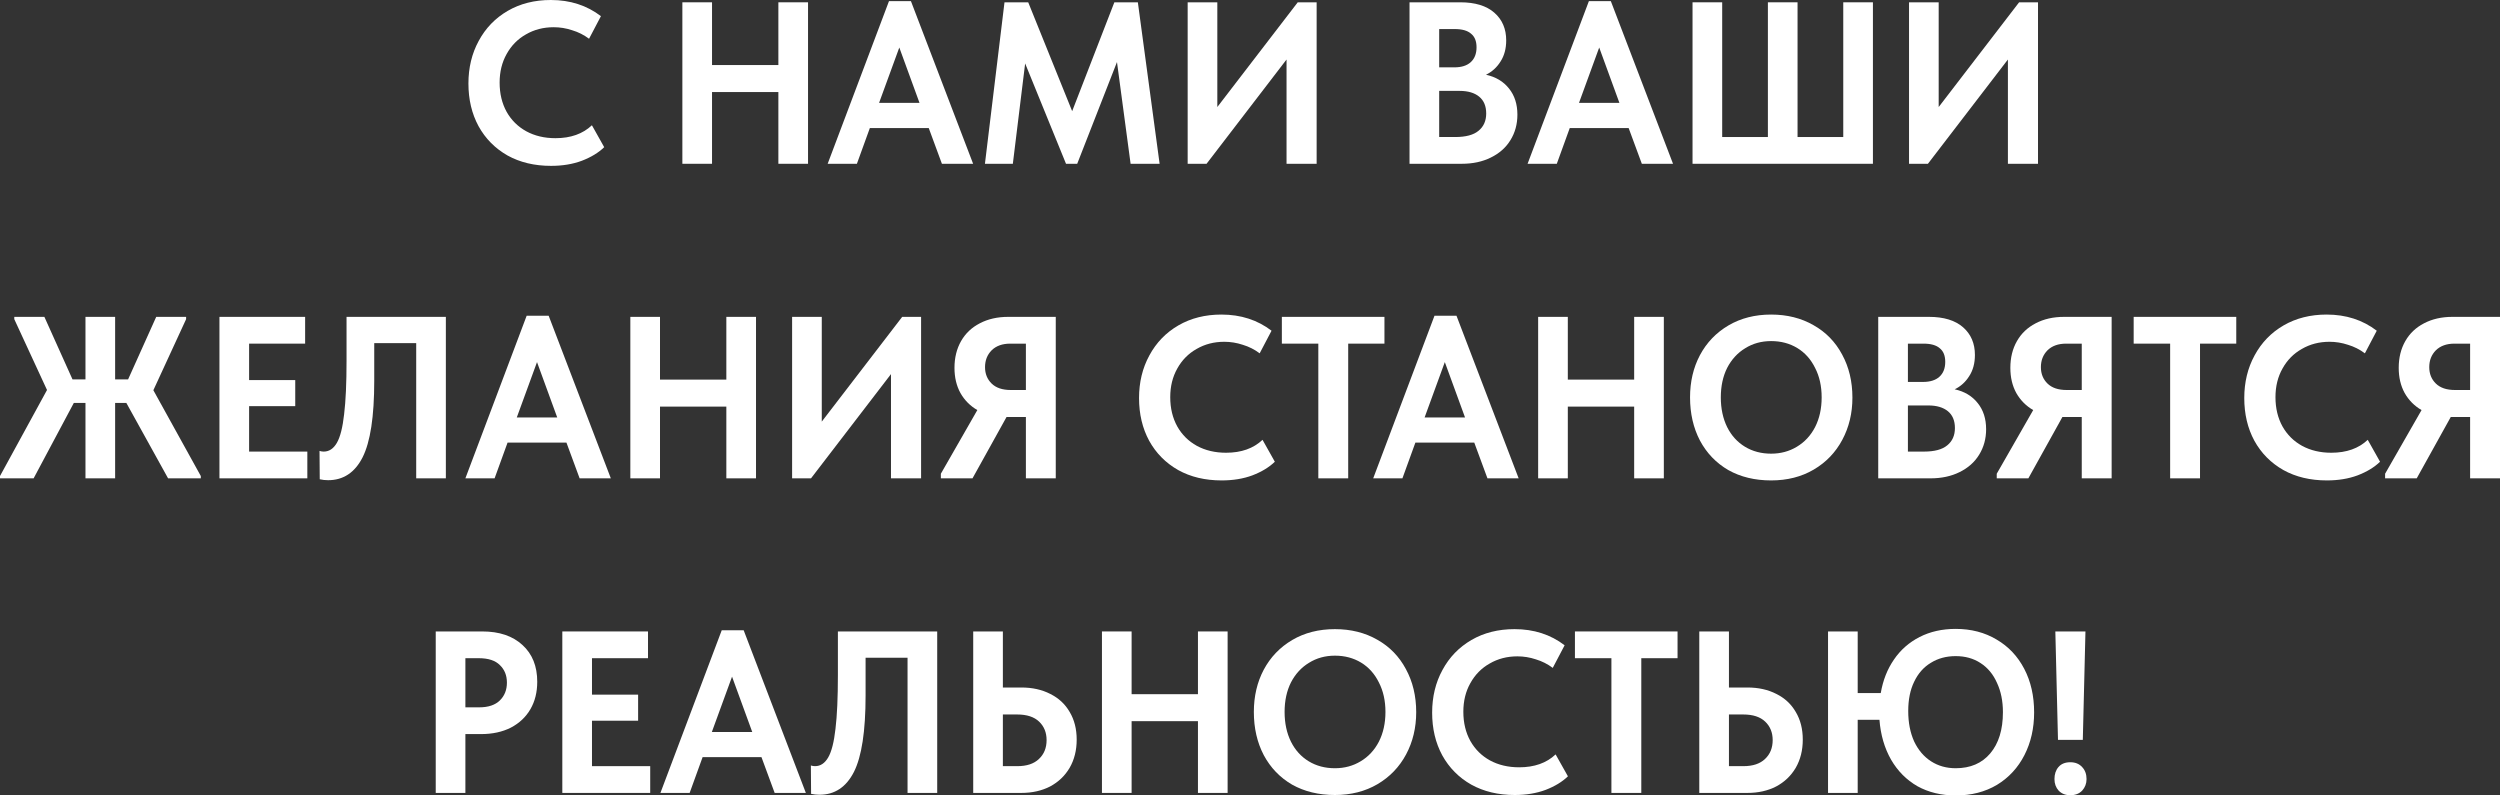 <?xml version="1.0" encoding="UTF-8"?> <svg xmlns="http://www.w3.org/2000/svg" width="154" height="49" viewBox="0 0 154 49" fill="none"><rect x="0" y="0" width="154" height="49" fill="#333333" stroke="none"/> <path d="M28.855 5.144C28.855 4.168 29.067 3.292 29.491 2.515C29.915 1.729 30.511 1.113 31.278 0.668C32.045 0.223 32.929 0 33.931 0C35.122 0 36.15 0.332 37.017 0.995L36.286 2.387C35.97 2.15 35.622 1.975 35.243 1.862C34.873 1.738 34.495 1.677 34.107 1.677C33.475 1.677 32.907 1.824 32.401 2.117C31.896 2.401 31.499 2.804 31.21 3.325C30.922 3.837 30.777 4.424 30.777 5.087C30.777 5.769 30.922 6.371 31.21 6.892C31.499 7.403 31.901 7.801 32.415 8.085C32.938 8.37 33.538 8.512 34.215 8.512C35.153 8.512 35.902 8.247 36.462 7.716L37.219 9.066C36.868 9.407 36.407 9.686 35.839 9.904C35.28 10.113 34.648 10.217 33.944 10.217C32.925 10.217 32.031 10.004 31.264 9.578C30.497 9.142 29.902 8.54 29.478 7.773C29.063 7.006 28.855 6.129 28.855 5.144Z" fill="white"></path> <path d="M47.948 4.007V0.142H49.775V10.089H47.948V5.67H43.861V10.089H42.034V0.142H43.861V4.007H47.948Z" fill="white"></path> <path d="M59.944 10.089H58.022L57.21 7.887H53.583L52.785 10.089H50.984L54.761 0.071H56.114L59.944 10.089ZM55.397 2.927L54.151 6.338H56.642L55.397 2.927Z" fill="white"></path> <path d="M70.092 0.142L71.432 10.089H69.645L68.806 3.822L66.356 10.089H65.666L63.149 3.908L62.391 10.089H60.672L61.877 0.142H63.338L66.045 6.849L68.644 0.142H70.092Z" fill="white"></path> <path d="M74.987 6.593L79.941 0.142H81.105V10.089H79.251V3.666L74.324 10.089H73.16V0.142H74.987V6.593Z" fill="white"></path> <path d="M93.472 7.062C93.472 7.65 93.328 8.175 93.039 8.64C92.759 9.094 92.358 9.45 91.834 9.705C91.32 9.961 90.725 10.089 90.048 10.089H86.827V0.142H89.953C90.864 0.142 91.564 0.355 92.051 0.782C92.538 1.208 92.782 1.776 92.782 2.487C92.782 2.998 92.664 3.434 92.43 3.794C92.204 4.154 91.906 4.424 91.537 4.604C92.141 4.737 92.615 5.021 92.958 5.457C93.3 5.883 93.472 6.418 93.472 7.062ZM89.615 1.79H88.654V4.149H89.588C90.021 4.149 90.355 4.045 90.589 3.837C90.833 3.619 90.955 3.311 90.955 2.913C90.955 2.534 90.842 2.255 90.616 2.075C90.4 1.885 90.066 1.79 89.615 1.79ZM89.642 8.441C90.291 8.441 90.77 8.313 91.076 8.057C91.392 7.801 91.55 7.446 91.55 6.991C91.55 6.537 91.406 6.191 91.117 5.954C90.828 5.717 90.427 5.599 89.912 5.599H88.654V8.441H89.642Z" fill="white"></path> <path d="M103.058 10.089H101.137L100.324 7.887H96.697L95.899 10.089H94.099L97.875 0.071H99.228L103.058 10.089ZM98.511 2.927L97.266 6.338H99.756L98.511 2.927Z" fill="white"></path> <path d="M115.372 10.089H104.26V0.142H106.087V8.441H108.902V0.142H110.729V8.441H113.545V0.142H115.372V10.089Z" fill="white"></path> <path d="M119.423 6.593L124.377 0.142H125.541V10.089H123.687V3.666L118.76 10.089H117.596V0.142H119.423V6.593Z" fill="white"></path> <path d="M11.464 19.662L9.447 24.038L12.37 29.324V29.466H10.354L7.782 24.82H7.092V29.466H5.265V24.82H4.548L2.071 29.466H0V29.324L2.896 24.024L0.88 19.662V19.519H2.734L4.466 23.37H5.265V19.519H7.092V23.37H7.891L9.623 19.519H11.464V19.662Z" fill="white"></path> <path d="M18.932 29.466H13.518V19.519H18.796V21.168H15.345V23.413H18.187V25.019H15.345V27.818H18.932V29.466Z" fill="white"></path> <path d="M19.696 29.523L19.683 27.775C19.764 27.804 19.849 27.818 19.94 27.818C20.273 27.818 20.544 27.638 20.752 27.278C20.959 26.918 21.108 26.331 21.198 25.516C21.298 24.701 21.347 23.602 21.347 22.219V19.519H27.465V29.466H25.638V21.139H23.053V23.47C23.053 25.658 22.814 27.226 22.335 28.173C21.857 29.111 21.149 29.58 20.21 29.58C20.03 29.58 19.858 29.561 19.696 29.523Z" fill="white"></path> <path d="M37.627 29.466H35.705L34.893 27.264H31.266L30.467 29.466H28.667L32.443 19.448H33.797L37.627 29.466ZM33.08 22.305L31.834 25.715H34.325L33.08 22.305Z" fill="white"></path> <path d="M44.743 23.384V19.519H46.57V29.466H44.743V25.047H40.656V29.466H38.829V19.519H40.656V23.384H44.743Z" fill="white"></path> <path d="M50.621 25.971L55.575 19.519H56.739V29.466H54.885V23.044L49.958 29.466H48.794V19.519H50.621V25.971Z" fill="white"></path> <path d="M65.035 19.519V29.466H63.195V25.686H62.004L59.906 29.466H57.957V29.182L60.204 25.26C59.762 25.005 59.414 24.654 59.162 24.209C58.918 23.763 58.796 23.247 58.796 22.66C58.796 22.035 58.932 21.485 59.202 21.011C59.473 20.538 59.856 20.173 60.353 19.917C60.858 19.652 61.44 19.519 62.099 19.519H65.035ZM63.195 24.024V21.168H62.234C61.747 21.168 61.363 21.305 61.084 21.58C60.813 21.855 60.678 22.2 60.678 22.617C60.678 23.024 60.813 23.361 61.084 23.626C61.354 23.891 61.747 24.024 62.261 24.024H63.195Z" fill="white"></path> <path d="M70.165 24.521C70.165 23.546 70.377 22.669 70.802 21.892C71.226 21.106 71.821 20.49 72.588 20.045C73.355 19.6 74.239 19.377 75.241 19.377C76.432 19.377 77.46 19.709 78.327 20.372L77.596 21.765C77.28 21.528 76.933 21.352 76.554 21.239C76.184 21.116 75.805 21.054 75.417 21.054C74.785 21.054 74.217 21.201 73.711 21.495C73.206 21.779 72.809 22.181 72.52 22.702C72.232 23.214 72.087 23.801 72.087 24.465C72.087 25.147 72.232 25.748 72.52 26.269C72.809 26.781 73.211 27.179 73.725 27.463C74.248 27.747 74.848 27.889 75.525 27.889C76.463 27.889 77.212 27.624 77.772 27.093L78.53 28.443C78.178 28.784 77.718 29.064 77.149 29.282C76.59 29.49 75.958 29.594 75.254 29.594C74.235 29.594 73.341 29.381 72.575 28.955C71.808 28.519 71.212 27.918 70.788 27.15C70.373 26.383 70.165 25.506 70.165 24.521Z" fill="white"></path> <path d="M83.049 29.466H81.209V21.168H78.962V19.519H85.282V21.168H83.049V29.466Z" fill="white"></path> <path d="M93.549 29.466H91.627L90.815 27.264H87.188L86.389 29.466H84.589L88.365 19.448H89.719L93.549 29.466ZM89.001 22.305L87.756 25.715H90.246L89.001 22.305Z" fill="white"></path> <path d="M100.665 23.384V19.519H102.492V29.466H100.665V25.047H96.577V29.466H94.75V19.519H96.577V23.384H100.665Z" fill="white"></path> <path d="M104.107 24.479C104.107 23.512 104.31 22.646 104.716 21.878C105.131 21.101 105.718 20.49 106.475 20.045C107.233 19.6 108.109 19.377 109.101 19.377C110.085 19.377 110.955 19.595 111.713 20.031C112.471 20.457 113.058 21.059 113.473 21.836C113.897 22.612 114.109 23.498 114.109 24.493C114.109 25.45 113.901 26.317 113.486 27.093C113.071 27.87 112.485 28.481 111.727 28.926C110.969 29.372 110.094 29.594 109.101 29.594C108.1 29.594 107.22 29.381 106.462 28.955C105.713 28.519 105.131 27.913 104.716 27.136C104.31 26.359 104.107 25.473 104.107 24.479ZM112.214 24.479C112.214 23.787 112.079 23.181 111.808 22.66C111.546 22.129 111.181 21.722 110.712 21.438C110.243 21.154 109.706 21.011 109.101 21.011C108.506 21.011 107.973 21.158 107.504 21.452C107.035 21.736 106.665 22.139 106.394 22.66C106.133 23.181 106.002 23.787 106.002 24.479C106.002 25.17 106.133 25.781 106.394 26.312C106.656 26.833 107.021 27.235 107.491 27.52C107.96 27.804 108.497 27.946 109.101 27.946C109.688 27.946 110.215 27.804 110.685 27.52C111.163 27.235 111.537 26.833 111.808 26.312C112.079 25.781 112.214 25.17 112.214 24.479Z" fill="white"></path> <path d="M122.345 26.44C122.345 27.027 122.2 27.553 121.912 28.017C121.632 28.472 121.23 28.827 120.707 29.083C120.193 29.338 119.597 29.466 118.921 29.466H115.699V19.519H118.826C119.737 19.519 120.436 19.733 120.924 20.159C121.411 20.585 121.655 21.154 121.655 21.864C121.655 22.376 121.537 22.811 121.303 23.171C121.077 23.531 120.779 23.801 120.409 23.981C121.014 24.114 121.488 24.398 121.83 24.834C122.173 25.26 122.345 25.796 122.345 26.44ZM118.487 21.168H117.527V23.527H118.46C118.894 23.527 119.227 23.422 119.462 23.214C119.706 22.996 119.827 22.688 119.827 22.29C119.827 21.911 119.715 21.632 119.489 21.452C119.272 21.262 118.939 21.168 118.487 21.168ZM118.515 27.818C119.164 27.818 119.642 27.69 119.949 27.434C120.265 27.179 120.423 26.823 120.423 26.369C120.423 25.914 120.279 25.568 119.99 25.331C119.701 25.095 119.3 24.976 118.785 24.976H117.527V27.818H118.515Z" fill="white"></path> <path d="M130.077 19.519V29.466H128.236V25.686H127.045L124.947 29.466H122.999V29.182L125.245 25.26C124.803 25.005 124.456 24.654 124.203 24.209C123.959 23.763 123.838 23.247 123.838 22.66C123.838 22.035 123.973 21.485 124.244 21.011C124.514 20.538 124.898 20.173 125.394 19.917C125.899 19.652 126.481 19.519 127.14 19.519H130.077ZM128.236 24.024V21.168H127.275C126.788 21.168 126.405 21.305 126.125 21.58C125.854 21.855 125.719 22.2 125.719 22.617C125.719 23.024 125.854 23.361 126.125 23.626C126.396 23.891 126.788 24.024 127.302 24.024H128.236Z" fill="white"></path> <path d="M135.521 29.466H133.681V21.168H131.434V19.519H137.754V21.168H135.521V29.466Z" fill="white"></path> <path d="M138.247 24.521C138.247 23.546 138.459 22.669 138.883 21.892C139.307 21.106 139.902 20.49 140.669 20.045C141.436 19.6 142.321 19.377 143.322 19.377C144.513 19.377 145.542 19.709 146.408 20.372L145.677 21.765C145.361 21.528 145.014 21.352 144.635 21.239C144.265 21.116 143.886 21.054 143.498 21.054C142.866 21.054 142.298 21.201 141.793 21.495C141.287 21.779 140.89 22.181 140.602 22.702C140.313 23.214 140.169 23.801 140.169 24.465C140.169 25.147 140.313 25.748 140.602 26.269C140.89 26.781 141.292 27.179 141.806 27.463C142.33 27.747 142.93 27.889 143.606 27.889C144.545 27.889 145.294 27.624 145.853 27.093L146.611 28.443C146.259 28.784 145.799 29.064 145.23 29.282C144.671 29.49 144.039 29.594 143.336 29.594C142.316 29.594 141.423 29.381 140.656 28.955C139.889 28.519 139.293 27.918 138.869 27.15C138.454 26.383 138.247 25.506 138.247 24.521Z" fill="white"></path> <path d="M154 19.519V29.466H152.159V25.686H150.968L148.87 29.466H146.922V29.182L149.168 25.26C148.726 25.005 148.379 24.654 148.126 24.209C147.882 23.763 147.761 23.247 147.761 22.66C147.761 22.035 147.896 21.485 148.167 21.011C148.437 20.538 148.821 20.173 149.317 19.917C149.822 19.652 150.404 19.519 151.063 19.519H154ZM152.159 24.024V21.168H151.198C150.711 21.168 150.328 21.305 150.048 21.58C149.777 21.855 149.642 22.2 149.642 22.617C149.642 23.024 149.777 23.361 150.048 23.626C150.319 23.891 150.711 24.024 151.225 24.024H152.159Z" fill="white"></path> <path d="M29.71 38.897C30.757 38.897 31.582 39.176 32.187 39.735C32.791 40.285 33.094 41.038 33.094 41.995C33.094 42.639 32.954 43.202 32.674 43.685C32.394 44.169 31.993 44.547 31.469 44.822C30.946 45.087 30.333 45.22 29.629 45.22H28.668V48.844H26.841V38.897H29.71ZM29.52 43.572C30.08 43.572 30.504 43.43 30.793 43.145C31.081 42.861 31.226 42.497 31.226 42.051C31.226 41.606 31.081 41.246 30.793 40.971C30.513 40.687 30.08 40.545 29.493 40.545H28.668V43.572H29.52Z" fill="white"></path> <path d="M40.053 48.844H34.639V38.897H39.917V40.545H36.466V42.79H39.308V44.396H36.466V47.195H40.053V48.844Z" fill="white"></path> <path d="M49.641 48.844H47.719L46.907 46.641H43.28L42.482 48.844H40.682L44.458 38.826H45.811L49.641 48.844ZM45.094 41.682L43.849 45.092H46.339L45.094 41.682Z" fill="white"></path> <path d="M49.963 48.901L49.95 47.153C50.031 47.181 50.117 47.195 50.207 47.195C50.541 47.195 50.811 47.015 51.019 46.655C51.227 46.295 51.375 45.708 51.466 44.893C51.565 44.079 51.614 42.98 51.614 41.597V38.897H57.732V48.844H55.905V40.517H53.32V42.847C53.32 45.035 53.081 46.603 52.602 47.551C52.124 48.488 51.416 48.957 50.478 48.957C50.297 48.957 50.126 48.938 49.963 48.901Z" fill="white"></path> <path d="M59.95 48.844V38.897H61.777V42.35H62.914C63.59 42.35 64.186 42.482 64.7 42.748C65.214 43.003 65.612 43.373 65.891 43.856C66.18 44.339 66.324 44.907 66.324 45.561C66.324 46.215 66.18 46.793 65.891 47.295C65.602 47.787 65.201 48.171 64.687 48.446C64.172 48.711 63.581 48.844 62.914 48.844H59.95ZM62.67 47.195C63.248 47.195 63.69 47.048 63.996 46.755C64.312 46.461 64.47 46.073 64.47 45.59C64.47 45.125 64.317 44.746 64.01 44.453C63.703 44.159 63.252 44.012 62.657 44.012H61.777V47.195H62.67Z" fill="white"></path> <path d="M73.794 42.762V38.897H75.621V48.844H73.794V44.424H69.707V48.844H67.88V38.897H69.707V42.762H73.794Z" fill="white"></path> <path d="M77.237 43.856C77.237 42.89 77.44 42.023 77.846 41.255C78.261 40.479 78.847 39.868 79.605 39.422C80.363 38.977 81.238 38.755 82.231 38.755C83.214 38.755 84.085 38.972 84.843 39.408C85.601 39.834 86.187 40.436 86.602 41.213C87.026 41.99 87.238 42.876 87.238 43.87C87.238 44.827 87.031 45.694 86.616 46.471C86.201 47.247 85.614 47.858 84.856 48.304C84.098 48.749 83.223 48.972 82.231 48.972C81.229 48.972 80.349 48.758 79.591 48.332C78.843 47.896 78.261 47.29 77.846 46.513C77.44 45.736 77.237 44.851 77.237 43.856ZM85.344 43.856C85.344 43.164 85.208 42.558 84.938 42.037C84.676 41.507 84.311 41.099 83.841 40.815C83.372 40.531 82.835 40.389 82.231 40.389C81.635 40.389 81.103 40.536 80.634 40.829C80.165 41.113 79.794 41.516 79.524 42.037C79.262 42.558 79.131 43.164 79.131 43.856C79.131 44.547 79.262 45.159 79.524 45.689C79.785 46.21 80.151 46.613 80.62 46.897C81.089 47.181 81.626 47.323 82.231 47.323C82.817 47.323 83.345 47.181 83.814 46.897C84.292 46.613 84.667 46.21 84.938 45.689C85.208 45.159 85.344 44.547 85.344 43.856Z" fill="white"></path> <path d="M88.22 43.899C88.22 42.923 88.432 42.047 88.856 41.27C89.28 40.483 89.876 39.868 90.643 39.422C91.41 38.977 92.294 38.755 93.295 38.755C94.486 38.755 95.515 39.086 96.381 39.749L95.65 41.142C95.335 40.905 94.987 40.73 94.608 40.616C94.238 40.493 93.859 40.431 93.471 40.431C92.84 40.431 92.271 40.578 91.766 40.872C91.261 41.156 90.864 41.559 90.575 42.08C90.286 42.591 90.142 43.179 90.142 43.842C90.142 44.524 90.286 45.125 90.575 45.646C90.864 46.158 91.265 46.556 91.779 46.84C92.303 47.124 92.903 47.266 93.58 47.266C94.518 47.266 95.267 47.001 95.826 46.471L96.584 47.821C96.232 48.162 95.772 48.441 95.204 48.659C94.644 48.867 94.013 48.972 93.309 48.972C92.289 48.972 91.396 48.758 90.629 48.332C89.862 47.896 89.267 47.295 88.843 46.528C88.427 45.76 88.22 44.884 88.22 43.899Z" fill="white"></path> <path d="M101.104 48.844H99.263V40.545H97.016V38.897H103.337V40.545H101.104V48.844Z" fill="white"></path> <path d="M104.676 48.844V38.897H106.503V42.35H107.64C108.317 42.35 108.913 42.482 109.427 42.748C109.941 43.003 110.338 43.373 110.618 43.856C110.907 44.339 111.051 44.907 111.051 45.561C111.051 46.215 110.907 46.793 110.618 47.295C110.329 47.787 109.928 48.171 109.413 48.446C108.899 48.711 108.308 48.844 107.64 48.844H104.676ZM107.397 47.195C107.974 47.195 108.416 47.048 108.723 46.755C109.039 46.461 109.197 46.073 109.197 45.59C109.197 45.125 109.043 44.746 108.737 44.453C108.43 44.159 107.979 44.012 107.383 44.012H106.503V47.195H107.397Z" fill="white"></path> <path d="M125.302 43.884C125.302 44.86 125.103 45.736 124.706 46.513C124.309 47.29 123.745 47.901 123.015 48.346C122.284 48.782 121.436 49 120.47 49C119.586 49 118.801 48.81 118.115 48.432C117.438 48.043 116.897 47.498 116.491 46.797C116.085 46.087 115.846 45.267 115.774 44.339H114.434V48.844H112.607V38.897H114.434V42.691H115.855C115.99 41.904 116.261 41.218 116.667 40.63C117.073 40.033 117.601 39.569 118.25 39.238C118.9 38.906 119.64 38.74 120.47 38.74C121.417 38.74 122.257 38.958 122.987 39.394C123.718 39.82 124.287 40.422 124.693 41.199C125.099 41.975 125.302 42.871 125.302 43.884ZM123.38 43.87C123.38 43.188 123.258 42.587 123.015 42.066C122.78 41.535 122.442 41.128 121.999 40.843C121.566 40.559 121.057 40.417 120.47 40.417C119.893 40.417 119.383 40.554 118.941 40.829C118.499 41.094 118.156 41.483 117.912 41.995C117.668 42.496 117.547 43.098 117.547 43.799C117.547 44.51 117.668 45.135 117.912 45.675C118.165 46.205 118.512 46.613 118.954 46.897C119.396 47.181 119.902 47.323 120.47 47.323C121.372 47.323 122.081 47.02 122.595 46.414C123.118 45.798 123.38 44.95 123.38 43.87Z" fill="white"></path> <path d="M128.301 45.575H126.772L126.609 38.897H128.464L128.301 45.575ZM126.555 47.991C126.555 47.688 126.637 47.442 126.799 47.252C126.97 47.053 127.214 46.954 127.53 46.954C127.837 46.954 128.08 47.053 128.261 47.252C128.441 47.442 128.531 47.688 128.531 47.991C128.531 48.266 128.441 48.503 128.261 48.702C128.08 48.891 127.837 48.986 127.53 48.986C127.232 48.986 126.993 48.891 126.812 48.702C126.641 48.512 126.555 48.275 126.555 47.991Z" fill="white"></path> </svg> 